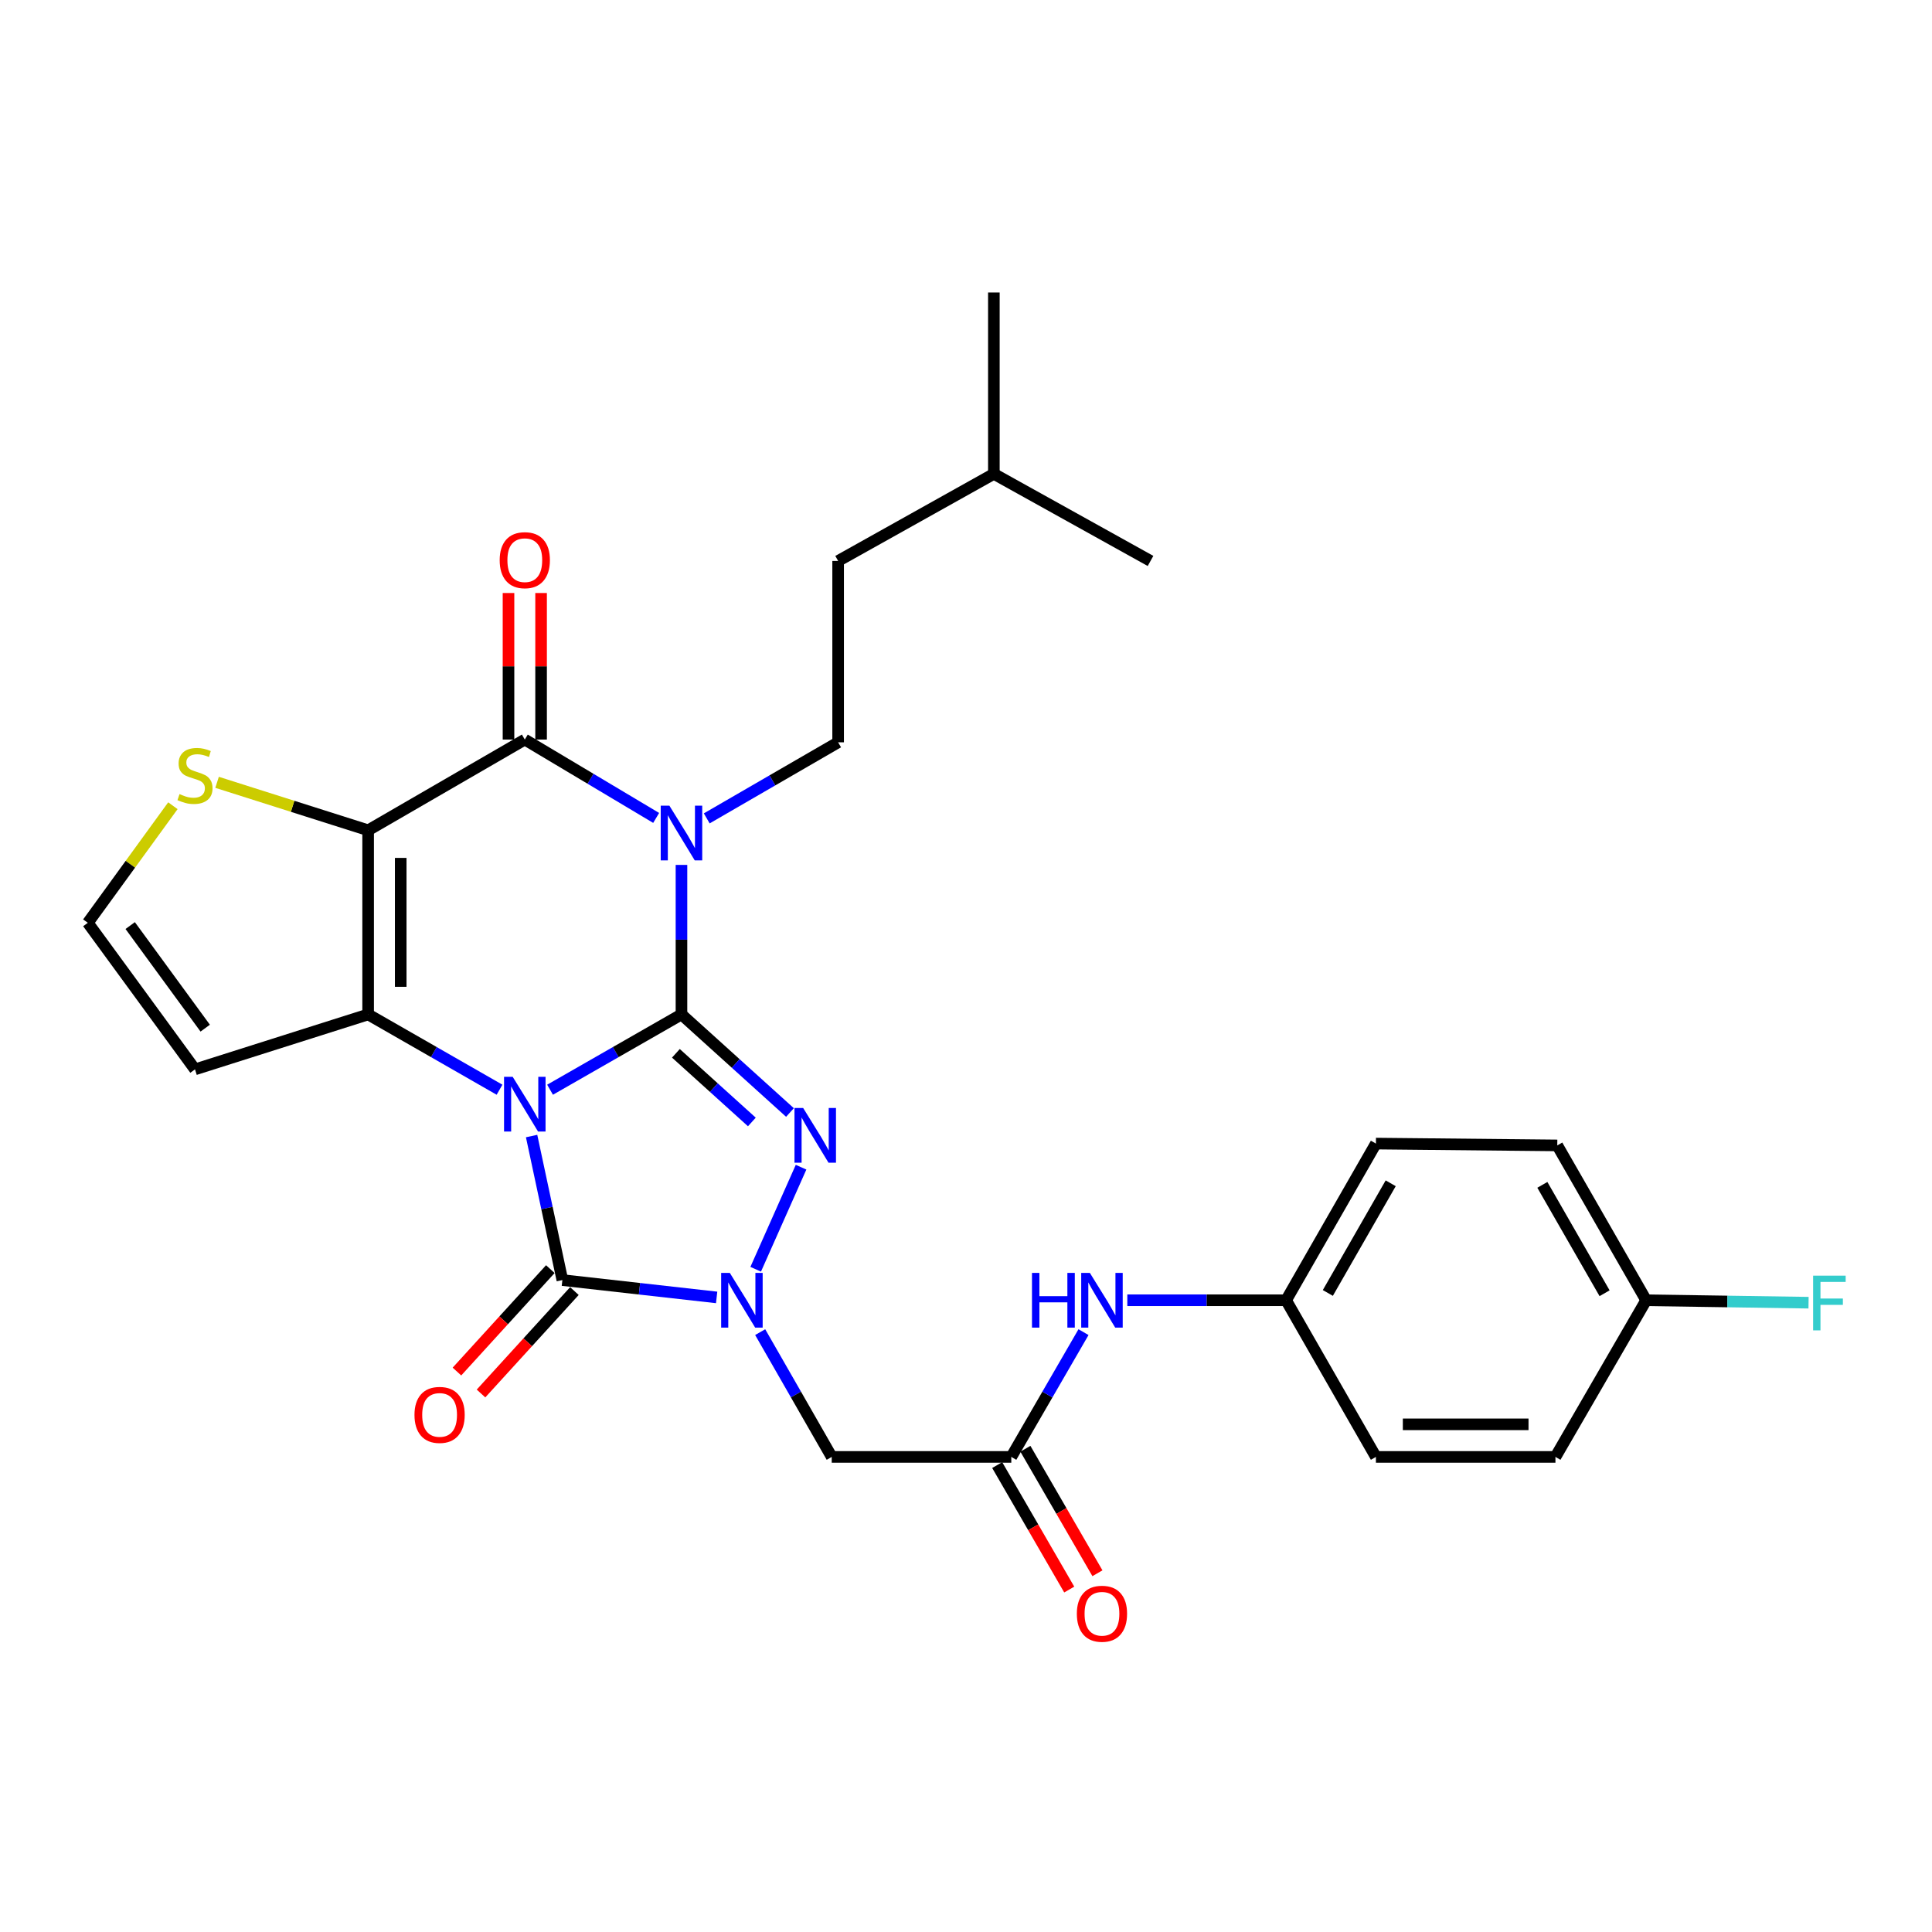 <?xml version='1.0' encoding='iso-8859-1'?>
<svg version='1.1' baseProfile='full'
              xmlns='http://www.w3.org/2000/svg'
                      xmlns:rdkit='http://www.rdkit.org/xml'
                      xmlns:xlink='http://www.w3.org/1999/xlink'
                  xml:space='preserve'
width='1000px' height='1000px' viewBox='0 0 1000 1000'>
<!-- END OF HEADER -->
<rect style='opacity:1.0;fill:#FFFFFF;stroke:none' width='1000' height='1000' x='0' y='0'> </rect>
<path class='bond-0' d='M 284.71,564.038 L 318.719,544.554' style='fill:none;fill-rule:evenodd;stroke:#0000FF;stroke-width:6px;stroke-linecap:butt;stroke-linejoin:miter;stroke-opacity:1' />
<path class='bond-0' d='M 318.719,544.554 L 352.729,525.07' style='fill:none;fill-rule:evenodd;stroke:#000000;stroke-width:6px;stroke-linecap:butt;stroke-linejoin:miter;stroke-opacity:1' />
<path class='bond-2' d='M 258.557,564.037 L 224.552,544.554' style='fill:none;fill-rule:evenodd;stroke:#0000FF;stroke-width:6px;stroke-linecap:butt;stroke-linejoin:miter;stroke-opacity:1' />
<path class='bond-2' d='M 224.552,544.554 L 190.547,525.07' style='fill:none;fill-rule:evenodd;stroke:#000000;stroke-width:6px;stroke-linecap:butt;stroke-linejoin:miter;stroke-opacity:1' />
<path class='bond-5' d='M 275.156,588.017 L 283.119,625.296' style='fill:none;fill-rule:evenodd;stroke:#0000FF;stroke-width:6px;stroke-linecap:butt;stroke-linejoin:miter;stroke-opacity:1' />
<path class='bond-5' d='M 283.119,625.296 L 291.083,662.574' style='fill:none;fill-rule:evenodd;stroke:#000000;stroke-width:6px;stroke-linecap:butt;stroke-linejoin:miter;stroke-opacity:1' />
<path class='bond-1' d='M 352.729,525.07 L 352.729,486.373' style='fill:none;fill-rule:evenodd;stroke:#000000;stroke-width:6px;stroke-linecap:butt;stroke-linejoin:miter;stroke-opacity:1' />
<path class='bond-1' d='M 352.729,486.373 L 352.729,447.675' style='fill:none;fill-rule:evenodd;stroke:#0000FF;stroke-width:6px;stroke-linecap:butt;stroke-linejoin:miter;stroke-opacity:1' />
<path class='bond-4' d='M 352.729,525.07 L 380.81,550.449' style='fill:none;fill-rule:evenodd;stroke:#000000;stroke-width:6px;stroke-linecap:butt;stroke-linejoin:miter;stroke-opacity:1' />
<path class='bond-4' d='M 380.81,550.449 L 408.891,575.828' style='fill:none;fill-rule:evenodd;stroke:#0000FF;stroke-width:6px;stroke-linecap:butt;stroke-linejoin:miter;stroke-opacity:1' />
<path class='bond-4' d='M 349.846,545.195 L 369.502,562.96' style='fill:none;fill-rule:evenodd;stroke:#000000;stroke-width:6px;stroke-linecap:butt;stroke-linejoin:miter;stroke-opacity:1' />
<path class='bond-4' d='M 369.502,562.96 L 389.159,580.726' style='fill:none;fill-rule:evenodd;stroke:#0000FF;stroke-width:6px;stroke-linecap:butt;stroke-linejoin:miter;stroke-opacity:1' />
<path class='bond-11' d='M 365.811,423.593 L 399.813,403.907' style='fill:none;fill-rule:evenodd;stroke:#0000FF;stroke-width:6px;stroke-linecap:butt;stroke-linejoin:miter;stroke-opacity:1' />
<path class='bond-11' d='M 399.813,403.907 L 433.815,384.221' style='fill:none;fill-rule:evenodd;stroke:#000000;stroke-width:6px;stroke-linecap:butt;stroke-linejoin:miter;stroke-opacity:1' />
<path class='bond-31' d='M 339.628,423.354 L 305.631,403.075' style='fill:none;fill-rule:evenodd;stroke:#0000FF;stroke-width:6px;stroke-linecap:butt;stroke-linejoin:miter;stroke-opacity:1' />
<path class='bond-31' d='M 305.631,403.075 L 271.634,382.797' style='fill:none;fill-rule:evenodd;stroke:#000000;stroke-width:6px;stroke-linecap:butt;stroke-linejoin:miter;stroke-opacity:1' />
<path class='bond-3' d='M 190.547,525.07 L 190.547,429.753' style='fill:none;fill-rule:evenodd;stroke:#000000;stroke-width:6px;stroke-linecap:butt;stroke-linejoin:miter;stroke-opacity:1' />
<path class='bond-3' d='M 207.411,510.772 L 207.411,444.05' style='fill:none;fill-rule:evenodd;stroke:#000000;stroke-width:6px;stroke-linecap:butt;stroke-linejoin:miter;stroke-opacity:1' />
<path class='bond-12' d='M 190.547,525.07 L 100.927,553.504' style='fill:none;fill-rule:evenodd;stroke:#000000;stroke-width:6px;stroke-linecap:butt;stroke-linejoin:miter;stroke-opacity:1' />
<path class='bond-7' d='M 190.547,429.753 L 271.634,382.797' style='fill:none;fill-rule:evenodd;stroke:#000000;stroke-width:6px;stroke-linecap:butt;stroke-linejoin:miter;stroke-opacity:1' />
<path class='bond-9' d='M 190.547,429.753 L 151.452,417.341' style='fill:none;fill-rule:evenodd;stroke:#000000;stroke-width:6px;stroke-linecap:butt;stroke-linejoin:miter;stroke-opacity:1' />
<path class='bond-9' d='M 151.452,417.341 L 112.357,404.929' style='fill:none;fill-rule:evenodd;stroke:#CCCC00;stroke-width:6px;stroke-linecap:butt;stroke-linejoin:miter;stroke-opacity:1' />
<path class='bond-29' d='M 414.63,604.139 L 391.144,656.967' style='fill:none;fill-rule:evenodd;stroke:#0000FF;stroke-width:6px;stroke-linecap:butt;stroke-linejoin:miter;stroke-opacity:1' />
<path class='bond-6' d='M 291.083,662.574 L 331.008,667.058' style='fill:none;fill-rule:evenodd;stroke:#000000;stroke-width:6px;stroke-linecap:butt;stroke-linejoin:miter;stroke-opacity:1' />
<path class='bond-6' d='M 331.008,667.058 L 370.933,671.542' style='fill:none;fill-rule:evenodd;stroke:#0000FF;stroke-width:6px;stroke-linecap:butt;stroke-linejoin:miter;stroke-opacity:1' />
<path class='bond-14' d='M 284.852,656.893 L 260.682,683.401' style='fill:none;fill-rule:evenodd;stroke:#000000;stroke-width:6px;stroke-linecap:butt;stroke-linejoin:miter;stroke-opacity:1' />
<path class='bond-14' d='M 260.682,683.401 L 236.512,709.909' style='fill:none;fill-rule:evenodd;stroke:#FF0000;stroke-width:6px;stroke-linecap:butt;stroke-linejoin:miter;stroke-opacity:1' />
<path class='bond-14' d='M 297.314,668.255 L 273.143,694.763' style='fill:none;fill-rule:evenodd;stroke:#000000;stroke-width:6px;stroke-linecap:butt;stroke-linejoin:miter;stroke-opacity:1' />
<path class='bond-14' d='M 273.143,694.763 L 248.973,721.271' style='fill:none;fill-rule:evenodd;stroke:#FF0000;stroke-width:6px;stroke-linecap:butt;stroke-linejoin:miter;stroke-opacity:1' />
<path class='bond-8' d='M 393.469,689.508 L 411.984,721.802' style='fill:none;fill-rule:evenodd;stroke:#0000FF;stroke-width:6px;stroke-linecap:butt;stroke-linejoin:miter;stroke-opacity:1' />
<path class='bond-8' d='M 411.984,721.802 L 430.498,754.097' style='fill:none;fill-rule:evenodd;stroke:#000000;stroke-width:6px;stroke-linecap:butt;stroke-linejoin:miter;stroke-opacity:1' />
<path class='bond-15' d='M 280.065,382.797 L 280.065,344.87' style='fill:none;fill-rule:evenodd;stroke:#000000;stroke-width:6px;stroke-linecap:butt;stroke-linejoin:miter;stroke-opacity:1' />
<path class='bond-15' d='M 280.065,344.87 L 280.065,306.943' style='fill:none;fill-rule:evenodd;stroke:#FF0000;stroke-width:6px;stroke-linecap:butt;stroke-linejoin:miter;stroke-opacity:1' />
<path class='bond-15' d='M 263.202,382.797 L 263.202,344.87' style='fill:none;fill-rule:evenodd;stroke:#000000;stroke-width:6px;stroke-linecap:butt;stroke-linejoin:miter;stroke-opacity:1' />
<path class='bond-15' d='M 263.202,344.87 L 263.202,306.943' style='fill:none;fill-rule:evenodd;stroke:#FF0000;stroke-width:6px;stroke-linecap:butt;stroke-linejoin:miter;stroke-opacity:1' />
<path class='bond-10' d='M 430.498,754.097 L 523.445,754.097' style='fill:none;fill-rule:evenodd;stroke:#000000;stroke-width:6px;stroke-linecap:butt;stroke-linejoin:miter;stroke-opacity:1' />
<path class='bond-30' d='M 89.487,417.044 L 67.471,447.345' style='fill:none;fill-rule:evenodd;stroke:#CCCC00;stroke-width:6px;stroke-linecap:butt;stroke-linejoin:miter;stroke-opacity:1' />
<path class='bond-30' d='M 67.471,447.345 L 45.455,477.646' style='fill:none;fill-rule:evenodd;stroke:#000000;stroke-width:6px;stroke-linecap:butt;stroke-linejoin:miter;stroke-opacity:1' />
<path class='bond-16' d='M 523.445,754.097 L 542.134,721.805' style='fill:none;fill-rule:evenodd;stroke:#000000;stroke-width:6px;stroke-linecap:butt;stroke-linejoin:miter;stroke-opacity:1' />
<path class='bond-16' d='M 542.134,721.805 L 560.823,689.513' style='fill:none;fill-rule:evenodd;stroke:#0000FF;stroke-width:6px;stroke-linecap:butt;stroke-linejoin:miter;stroke-opacity:1' />
<path class='bond-17' d='M 516.147,758.32 L 534.79,790.537' style='fill:none;fill-rule:evenodd;stroke:#000000;stroke-width:6px;stroke-linecap:butt;stroke-linejoin:miter;stroke-opacity:1' />
<path class='bond-17' d='M 534.79,790.537 L 553.433,822.753' style='fill:none;fill-rule:evenodd;stroke:#FF0000;stroke-width:6px;stroke-linecap:butt;stroke-linejoin:miter;stroke-opacity:1' />
<path class='bond-17' d='M 530.743,749.874 L 549.386,782.09' style='fill:none;fill-rule:evenodd;stroke:#000000;stroke-width:6px;stroke-linecap:butt;stroke-linejoin:miter;stroke-opacity:1' />
<path class='bond-17' d='M 549.386,782.09 L 568.029,814.307' style='fill:none;fill-rule:evenodd;stroke:#FF0000;stroke-width:6px;stroke-linecap:butt;stroke-linejoin:miter;stroke-opacity:1' />
<path class='bond-19' d='M 433.815,384.221 L 433.815,290.347' style='fill:none;fill-rule:evenodd;stroke:#000000;stroke-width:6px;stroke-linecap:butt;stroke-linejoin:miter;stroke-opacity:1' />
<path class='bond-13' d='M 100.927,553.504 L 45.455,477.646' style='fill:none;fill-rule:evenodd;stroke:#000000;stroke-width:6px;stroke-linecap:butt;stroke-linejoin:miter;stroke-opacity:1' />
<path class='bond-13' d='M 106.218,532.171 L 67.388,479.07' style='fill:none;fill-rule:evenodd;stroke:#000000;stroke-width:6px;stroke-linecap:butt;stroke-linejoin:miter;stroke-opacity:1' />
<path class='bond-18' d='M 583.496,673.011 L 624.588,673.011' style='fill:none;fill-rule:evenodd;stroke:#0000FF;stroke-width:6px;stroke-linecap:butt;stroke-linejoin:miter;stroke-opacity:1' />
<path class='bond-18' d='M 624.588,673.011 L 665.681,673.011' style='fill:none;fill-rule:evenodd;stroke:#000000;stroke-width:6px;stroke-linecap:butt;stroke-linejoin:miter;stroke-opacity:1' />
<path class='bond-22' d='M 665.681,673.011 L 712.168,754.097' style='fill:none;fill-rule:evenodd;stroke:#000000;stroke-width:6px;stroke-linecap:butt;stroke-linejoin:miter;stroke-opacity:1' />
<path class='bond-23' d='M 665.681,673.011 L 712.168,591.916' style='fill:none;fill-rule:evenodd;stroke:#000000;stroke-width:6px;stroke-linecap:butt;stroke-linejoin:miter;stroke-opacity:1' />
<path class='bond-23' d='M 687.284,669.233 L 719.825,612.467' style='fill:none;fill-rule:evenodd;stroke:#000000;stroke-width:6px;stroke-linecap:butt;stroke-linejoin:miter;stroke-opacity:1' />
<path class='bond-26' d='M 433.815,290.347 L 514.423,245.274' style='fill:none;fill-rule:evenodd;stroke:#000000;stroke-width:6px;stroke-linecap:butt;stroke-linejoin:miter;stroke-opacity:1' />
<path class='bond-20' d='M 852.052,673.011 L 806.043,592.862' style='fill:none;fill-rule:evenodd;stroke:#000000;stroke-width:6px;stroke-linecap:butt;stroke-linejoin:miter;stroke-opacity:1' />
<path class='bond-20' d='M 830.526,669.384 L 798.319,613.28' style='fill:none;fill-rule:evenodd;stroke:#000000;stroke-width:6px;stroke-linecap:butt;stroke-linejoin:miter;stroke-opacity:1' />
<path class='bond-21' d='M 852.052,673.011 L 894.076,673.642' style='fill:none;fill-rule:evenodd;stroke:#000000;stroke-width:6px;stroke-linecap:butt;stroke-linejoin:miter;stroke-opacity:1' />
<path class='bond-21' d='M 894.076,673.642 L 936.1,674.273' style='fill:none;fill-rule:evenodd;stroke:#33CCCC;stroke-width:6px;stroke-linecap:butt;stroke-linejoin:miter;stroke-opacity:1' />
<path class='bond-32' d='M 852.052,673.011 L 805.096,754.097' style='fill:none;fill-rule:evenodd;stroke:#000000;stroke-width:6px;stroke-linecap:butt;stroke-linejoin:miter;stroke-opacity:1' />
<path class='bond-25' d='M 712.168,754.097 L 805.096,754.097' style='fill:none;fill-rule:evenodd;stroke:#000000;stroke-width:6px;stroke-linecap:butt;stroke-linejoin:miter;stroke-opacity:1' />
<path class='bond-25' d='M 726.107,737.233 L 791.157,737.233' style='fill:none;fill-rule:evenodd;stroke:#000000;stroke-width:6px;stroke-linecap:butt;stroke-linejoin:miter;stroke-opacity:1' />
<path class='bond-24' d='M 712.168,591.916 L 806.043,592.862' style='fill:none;fill-rule:evenodd;stroke:#000000;stroke-width:6px;stroke-linecap:butt;stroke-linejoin:miter;stroke-opacity:1' />
<path class='bond-27' d='M 514.423,245.274 L 514.423,151.39' style='fill:none;fill-rule:evenodd;stroke:#000000;stroke-width:6px;stroke-linecap:butt;stroke-linejoin:miter;stroke-opacity:1' />
<path class='bond-28' d='M 514.423,245.274 L 595.509,290.347' style='fill:none;fill-rule:evenodd;stroke:#000000;stroke-width:6px;stroke-linecap:butt;stroke-linejoin:miter;stroke-opacity:1' />
<path  class='atom-0' d='M 265.374 557.369
L 274.654 572.369
Q 275.574 573.849, 277.054 576.529
Q 278.534 579.209, 278.614 579.369
L 278.614 557.369
L 282.374 557.369
L 282.374 585.689
L 278.494 585.689
L 268.534 569.289
Q 267.374 567.369, 266.134 565.169
Q 264.934 562.969, 264.574 562.289
L 264.574 585.689
L 260.894 585.689
L 260.894 557.369
L 265.374 557.369
' fill='#0000FF'/>
<path  class='atom-2' d='M 346.469 417.008
L 355.749 432.008
Q 356.669 433.488, 358.149 436.168
Q 359.629 438.848, 359.709 439.008
L 359.709 417.008
L 363.469 417.008
L 363.469 445.328
L 359.589 445.328
L 349.629 428.928
Q 348.469 427.008, 347.229 424.808
Q 346.029 422.608, 345.669 421.928
L 345.669 445.328
L 341.989 445.328
L 341.989 417.008
L 346.469 417.008
' fill='#0000FF'/>
<path  class='atom-5' d='M 415.704 573.483
L 424.984 588.483
Q 425.904 589.963, 427.384 592.643
Q 428.864 595.323, 428.944 595.483
L 428.944 573.483
L 432.704 573.483
L 432.704 601.803
L 428.824 601.803
L 418.864 585.403
Q 417.704 583.483, 416.464 581.283
Q 415.264 579.083, 414.904 578.403
L 414.904 601.803
L 411.224 601.803
L 411.224 573.483
L 415.704 573.483
' fill='#0000FF'/>
<path  class='atom-7' d='M 377.751 658.851
L 387.031 673.851
Q 387.951 675.331, 389.431 678.011
Q 390.911 680.691, 390.991 680.851
L 390.991 658.851
L 394.751 658.851
L 394.751 687.171
L 390.871 687.171
L 380.911 670.771
Q 379.751 668.851, 378.511 666.651
Q 377.311 664.451, 376.951 663.771
L 376.951 687.171
L 373.271 687.171
L 373.271 658.851
L 377.751 658.851
' fill='#0000FF'/>
<path  class='atom-10' d='M 92.927 411.02
Q 93.247 411.14, 94.567 411.7
Q 95.887 412.26, 97.327 412.62
Q 98.807 412.94, 100.247 412.94
Q 102.927 412.94, 104.487 411.66
Q 106.047 410.34, 106.047 408.06
Q 106.047 406.5, 105.247 405.54
Q 104.487 404.58, 103.287 404.06
Q 102.087 403.54, 100.087 402.94
Q 97.567 402.18, 96.047 401.46
Q 94.567 400.74, 93.487 399.22
Q 92.447 397.7, 92.447 395.14
Q 92.447 391.58, 94.847 389.38
Q 97.287 387.18, 102.087 387.18
Q 105.367 387.18, 109.087 388.74
L 108.167 391.82
Q 104.767 390.42, 102.207 390.42
Q 99.447 390.42, 97.927 391.58
Q 96.407 392.7, 96.447 394.66
Q 96.447 396.18, 97.207 397.1
Q 98.007 398.02, 99.127 398.54
Q 100.287 399.06, 102.207 399.66
Q 104.767 400.46, 106.287 401.26
Q 107.807 402.06, 108.887 403.7
Q 110.007 405.3, 110.007 408.06
Q 110.007 411.98, 107.367 414.1
Q 104.767 416.18, 100.407 416.18
Q 97.887 416.18, 95.967 415.62
Q 94.087 415.1, 91.847 414.18
L 92.927 411.02
' fill='#CCCC00'/>
<path  class='atom-15' d='M 214.535 732.348
Q 214.535 725.548, 217.895 721.748
Q 221.255 717.948, 227.535 717.948
Q 233.815 717.948, 237.175 721.748
Q 240.535 725.548, 240.535 732.348
Q 240.535 739.228, 237.135 743.148
Q 233.735 747.028, 227.535 747.028
Q 221.295 747.028, 217.895 743.148
Q 214.535 739.268, 214.535 732.348
M 227.535 743.828
Q 231.855 743.828, 234.175 740.948
Q 236.535 738.028, 236.535 732.348
Q 236.535 726.788, 234.175 723.988
Q 231.855 721.148, 227.535 721.148
Q 223.215 721.148, 220.855 723.948
Q 218.535 726.748, 218.535 732.348
Q 218.535 738.068, 220.855 740.948
Q 223.215 743.828, 227.535 743.828
' fill='#FF0000'/>
<path  class='atom-16' d='M 258.634 289.94
Q 258.634 283.14, 261.994 279.34
Q 265.354 275.54, 271.634 275.54
Q 277.914 275.54, 281.274 279.34
Q 284.634 283.14, 284.634 289.94
Q 284.634 296.82, 281.234 300.74
Q 277.834 304.62, 271.634 304.62
Q 265.394 304.62, 261.994 300.74
Q 258.634 296.86, 258.634 289.94
M 271.634 301.42
Q 275.954 301.42, 278.274 298.54
Q 280.634 295.62, 280.634 289.94
Q 280.634 284.38, 278.274 281.58
Q 275.954 278.74, 271.634 278.74
Q 267.314 278.74, 264.954 281.54
Q 262.634 284.34, 262.634 289.94
Q 262.634 295.66, 264.954 298.54
Q 267.314 301.42, 271.634 301.42
' fill='#FF0000'/>
<path  class='atom-17' d='M 534.153 658.851
L 537.993 658.851
L 537.993 670.891
L 552.473 670.891
L 552.473 658.851
L 556.313 658.851
L 556.313 687.171
L 552.473 687.171
L 552.473 674.091
L 537.993 674.091
L 537.993 687.171
L 534.153 687.171
L 534.153 658.851
' fill='#0000FF'/>
<path  class='atom-17' d='M 564.113 658.851
L 573.393 673.851
Q 574.313 675.331, 575.793 678.011
Q 577.273 680.691, 577.353 680.851
L 577.353 658.851
L 581.113 658.851
L 581.113 687.171
L 577.233 687.171
L 567.273 670.771
Q 566.113 668.851, 564.873 666.651
Q 563.673 664.451, 563.313 663.771
L 563.313 687.171
L 559.633 687.171
L 559.633 658.851
L 564.113 658.851
' fill='#0000FF'/>
<path  class='atom-18' d='M 557.373 835.272
Q 557.373 828.472, 560.733 824.672
Q 564.093 820.872, 570.373 820.872
Q 576.653 820.872, 580.013 824.672
Q 583.373 828.472, 583.373 835.272
Q 583.373 842.152, 579.973 846.072
Q 576.573 849.952, 570.373 849.952
Q 564.133 849.952, 560.733 846.072
Q 557.373 842.192, 557.373 835.272
M 570.373 846.752
Q 574.693 846.752, 577.013 843.872
Q 579.373 840.952, 579.373 835.272
Q 579.373 829.712, 577.013 826.912
Q 574.693 824.072, 570.373 824.072
Q 566.053 824.072, 563.693 826.872
Q 561.373 829.672, 561.373 835.272
Q 561.373 840.992, 563.693 843.872
Q 566.053 846.752, 570.373 846.752
' fill='#FF0000'/>
<path  class='atom-22' d='M 938.471 660.275
L 955.311 660.275
L 955.311 663.515
L 942.271 663.515
L 942.271 672.115
L 953.871 672.115
L 953.871 675.395
L 942.271 675.395
L 942.271 688.595
L 938.471 688.595
L 938.471 660.275
' fill='#33CCCC'/>
</svg>
